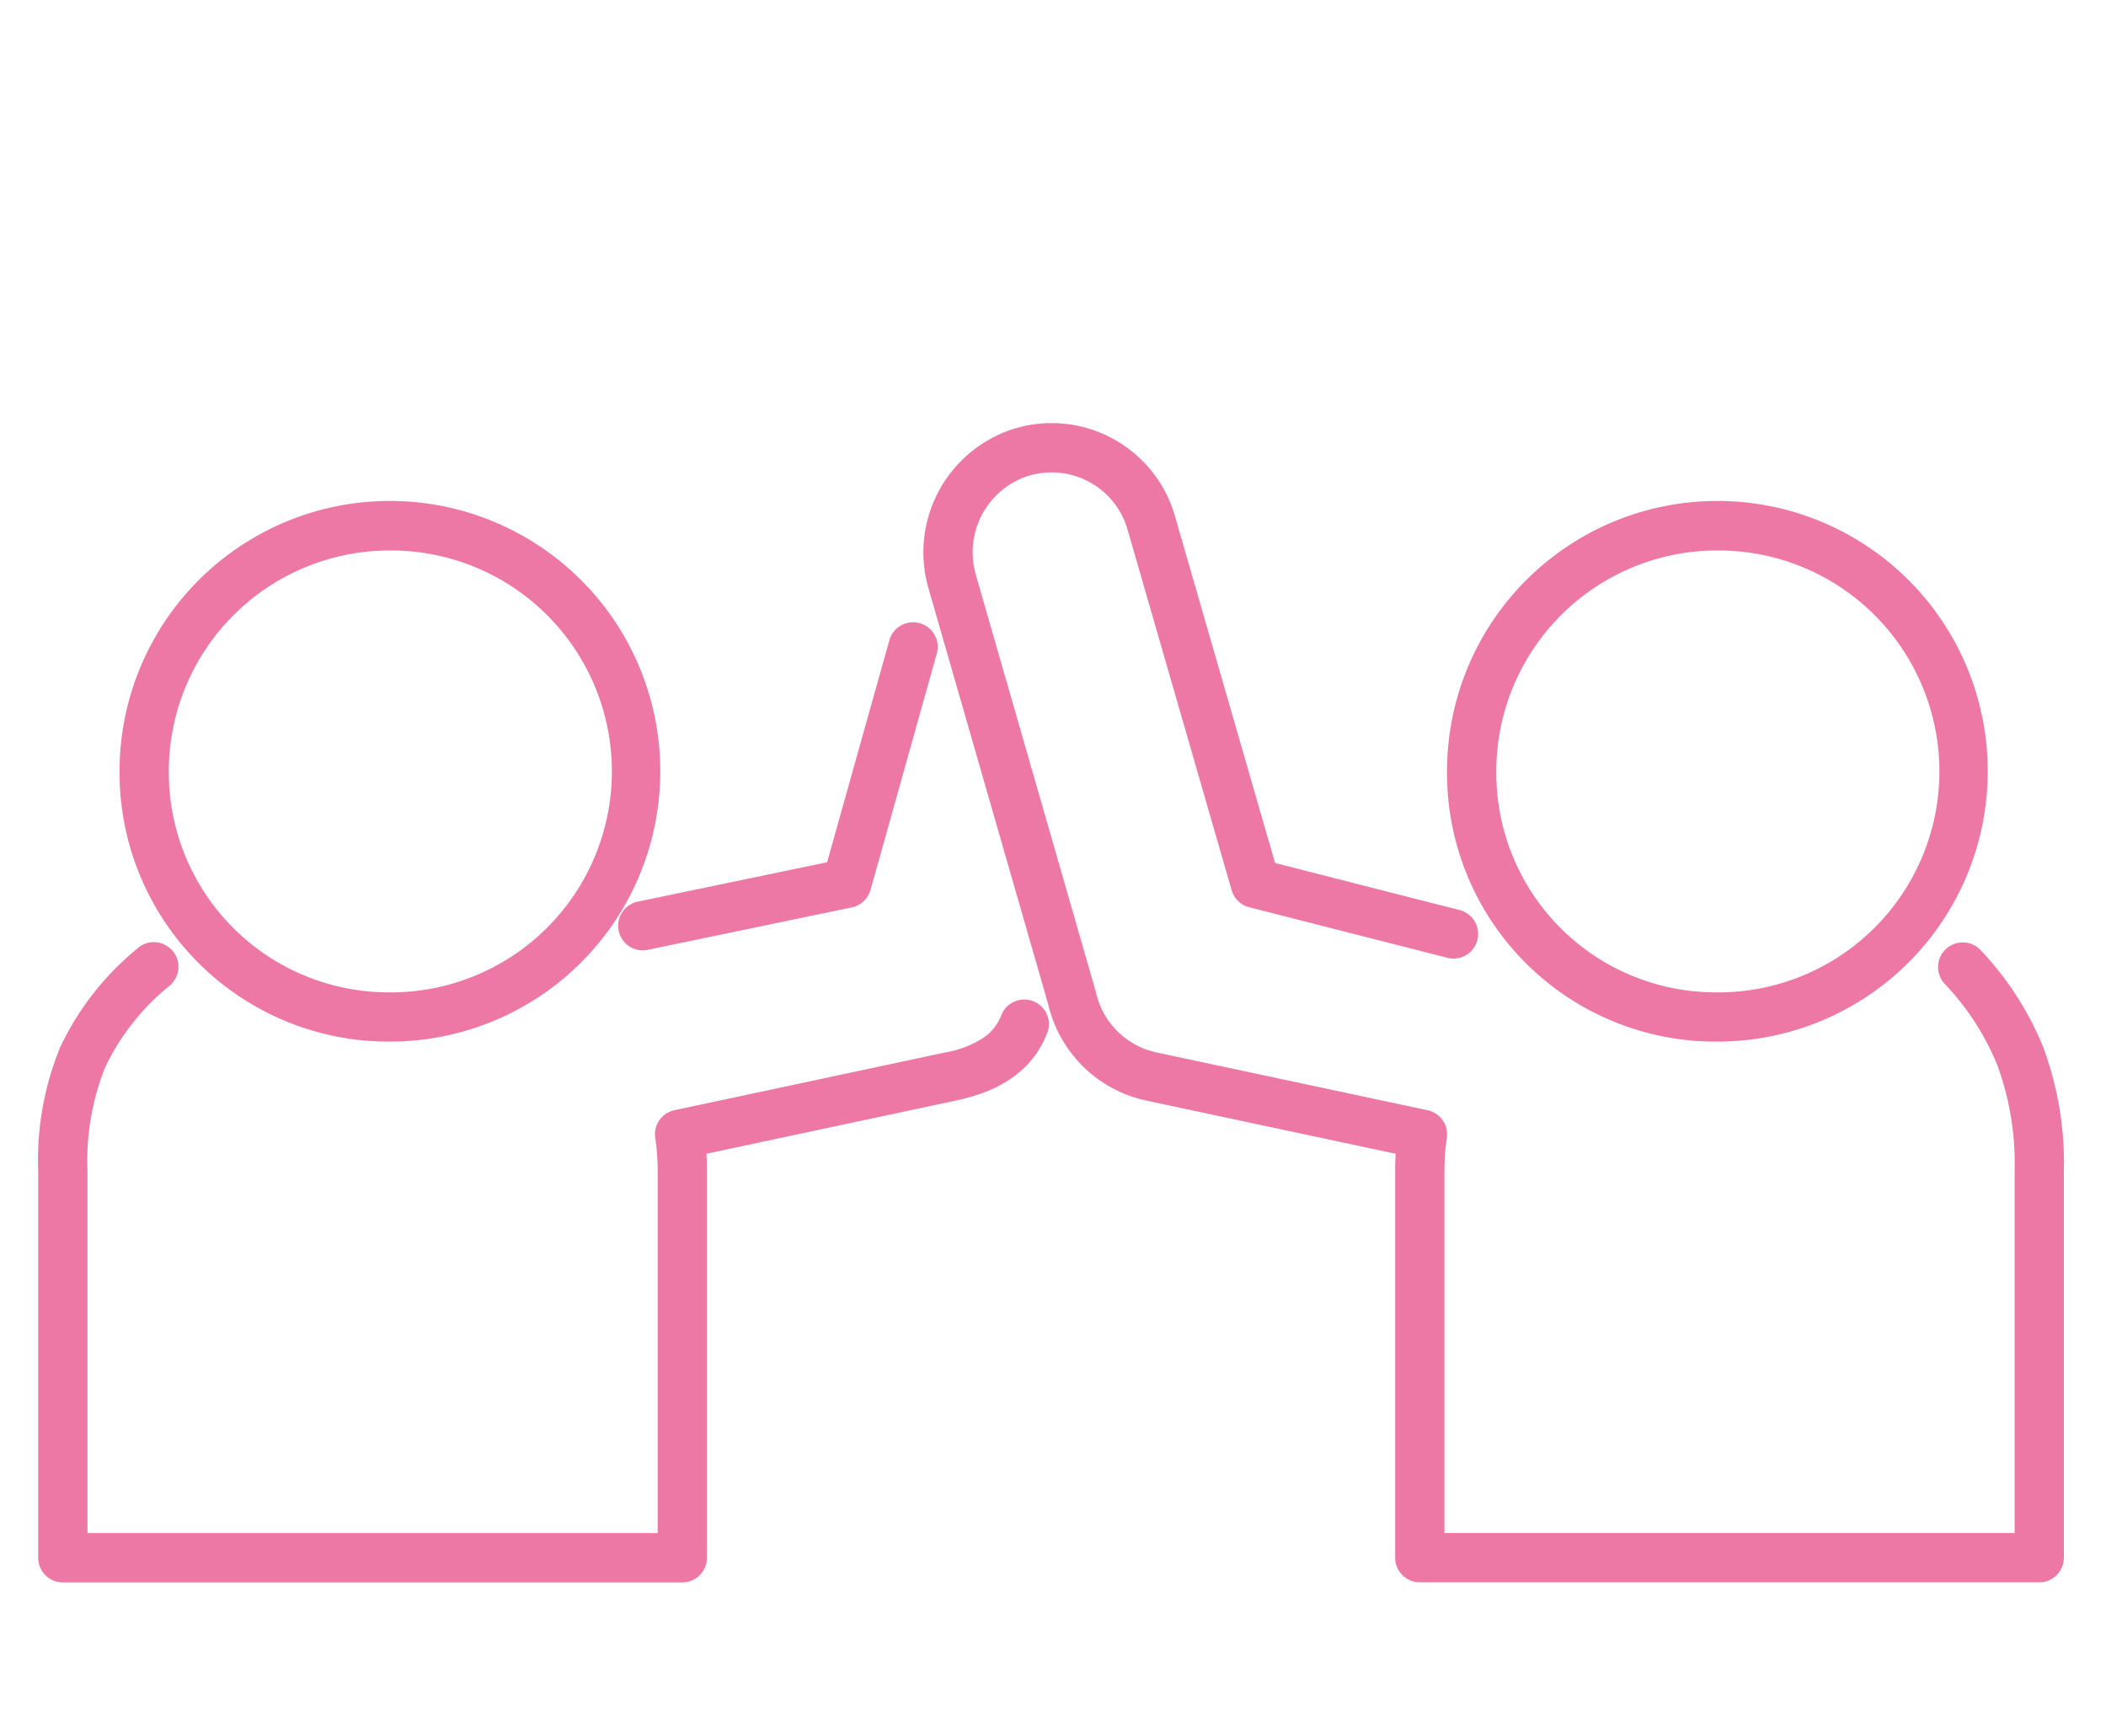 <svg xmlns="http://www.w3.org/2000/svg" width="171" height="141"><defs><clipPath id="a"><path fill="none" stroke="#707070" d="M-1074 516h171v141h-171z"/></clipPath></defs><g clip-path="url(#a)" transform="translate(1074 -516)"><g fill="#ed78a5"><path d="M-1042.348 600.585h-.218a21.846 21.846 0 0 1-21.726-21.943v-.219a21.953 21.953 0 1 1 21.944 22.162m-17.945-22.131v.198a17.863 17.863 0 0 0 17.753 17.933h.192a17.942 17.942 0 0 0 .177-35.884h-.184a17.943 17.943 0 0 0-17.938 17.753M-934.559 600.585h-.269a21.8 21.8 0 0 1-21.678-21.947v-.215a21.953 21.953 0 1 1 21.947 22.162m-.249-4h.249a17.942 17.942 0 0 0 .177-35.884h-.184a17.94 17.94 0 0 0-17.938 17.753v.202a17.817 17.817 0 0 0 17.7 17.928Z"/><path d="M-908.417 644.493h-50.3a2 2 0 0 1-2-2V611.04q0-.675.041-1.349l-20.236-4.315a10.42 10.42 0 0 1-7.981-7.833l-9.708-33.738a10.523 10.523 0 0 1 7.085-13.035l.057-.016.09-.024a10.42 10.42 0 0 1 12.8 7.283l8.1 28.067 14.983 3.823a2 2 0 0 1-.989 3.876l-16.093-4.106a2 2 0 0 1-1.427-1.383l-8.421-29.179-.007-.026a6.42 6.42 0 0 0-7.893-4.495h-.013l-.067.018a6.523 6.523 0 0 0-4.365 8.075v.009l9.725 33.8q.016.057.029.115a6.41 6.41 0 0 0 4.922 4.858l22 4.691a2 2 0 0 1 1.561 2.25 18 18 0 0 0-.194 2.636v29.451h46.3v-29.44a23.2 23.2 0 0 0-1.41-8.569 21.3 21.3 0 0 0-4.3-6.625 2 2 0 0 1 2.961-2.689 25.2 25.2 0 0 1 5.063 7.859 27 27 0 0 1 1.684 10.014v31.45a2 2 0 0 1-1.997 2M-1018.598 644.5h-50.3a2 2 0 0 1-2-2v-31.458a24.1 24.1 0 0 1 1.778-9.985 23.1 23.1 0 0 1 6.244-8.009 2 2 0 1 1 2.643 3 19.04 19.04 0 0 0-5.225 6.617 20.4 20.4 0 0 0-1.439 8.38v29.452h46.3v-29.452a18 18 0 0 0-.2-2.637 2 2 0 0 1 1.561-2.253l21.994-4.692h.007a8.3 8.3 0 0 0 3.123-1.213 3.86 3.86 0 0 0 1.414-1.807 2 2 0 1 1 3.72 1.47c-1.132 2.864-3.562 4.651-7.431 5.463l-20.232 4.316q.042.676.042 1.353V642.5a2 2 0 0 1-1.999 2M-1021.806 593.176a2 2 0 0 1-.405-3.959l15.371-3.2 5.062-18.053a2 2 0 0 1 3.851 1.08l-5.39 19.224a2 2 0 0 1-1.519 1.418l-16.562 3.443a2 2 0 0 1-.408.047"/></g></g></svg>